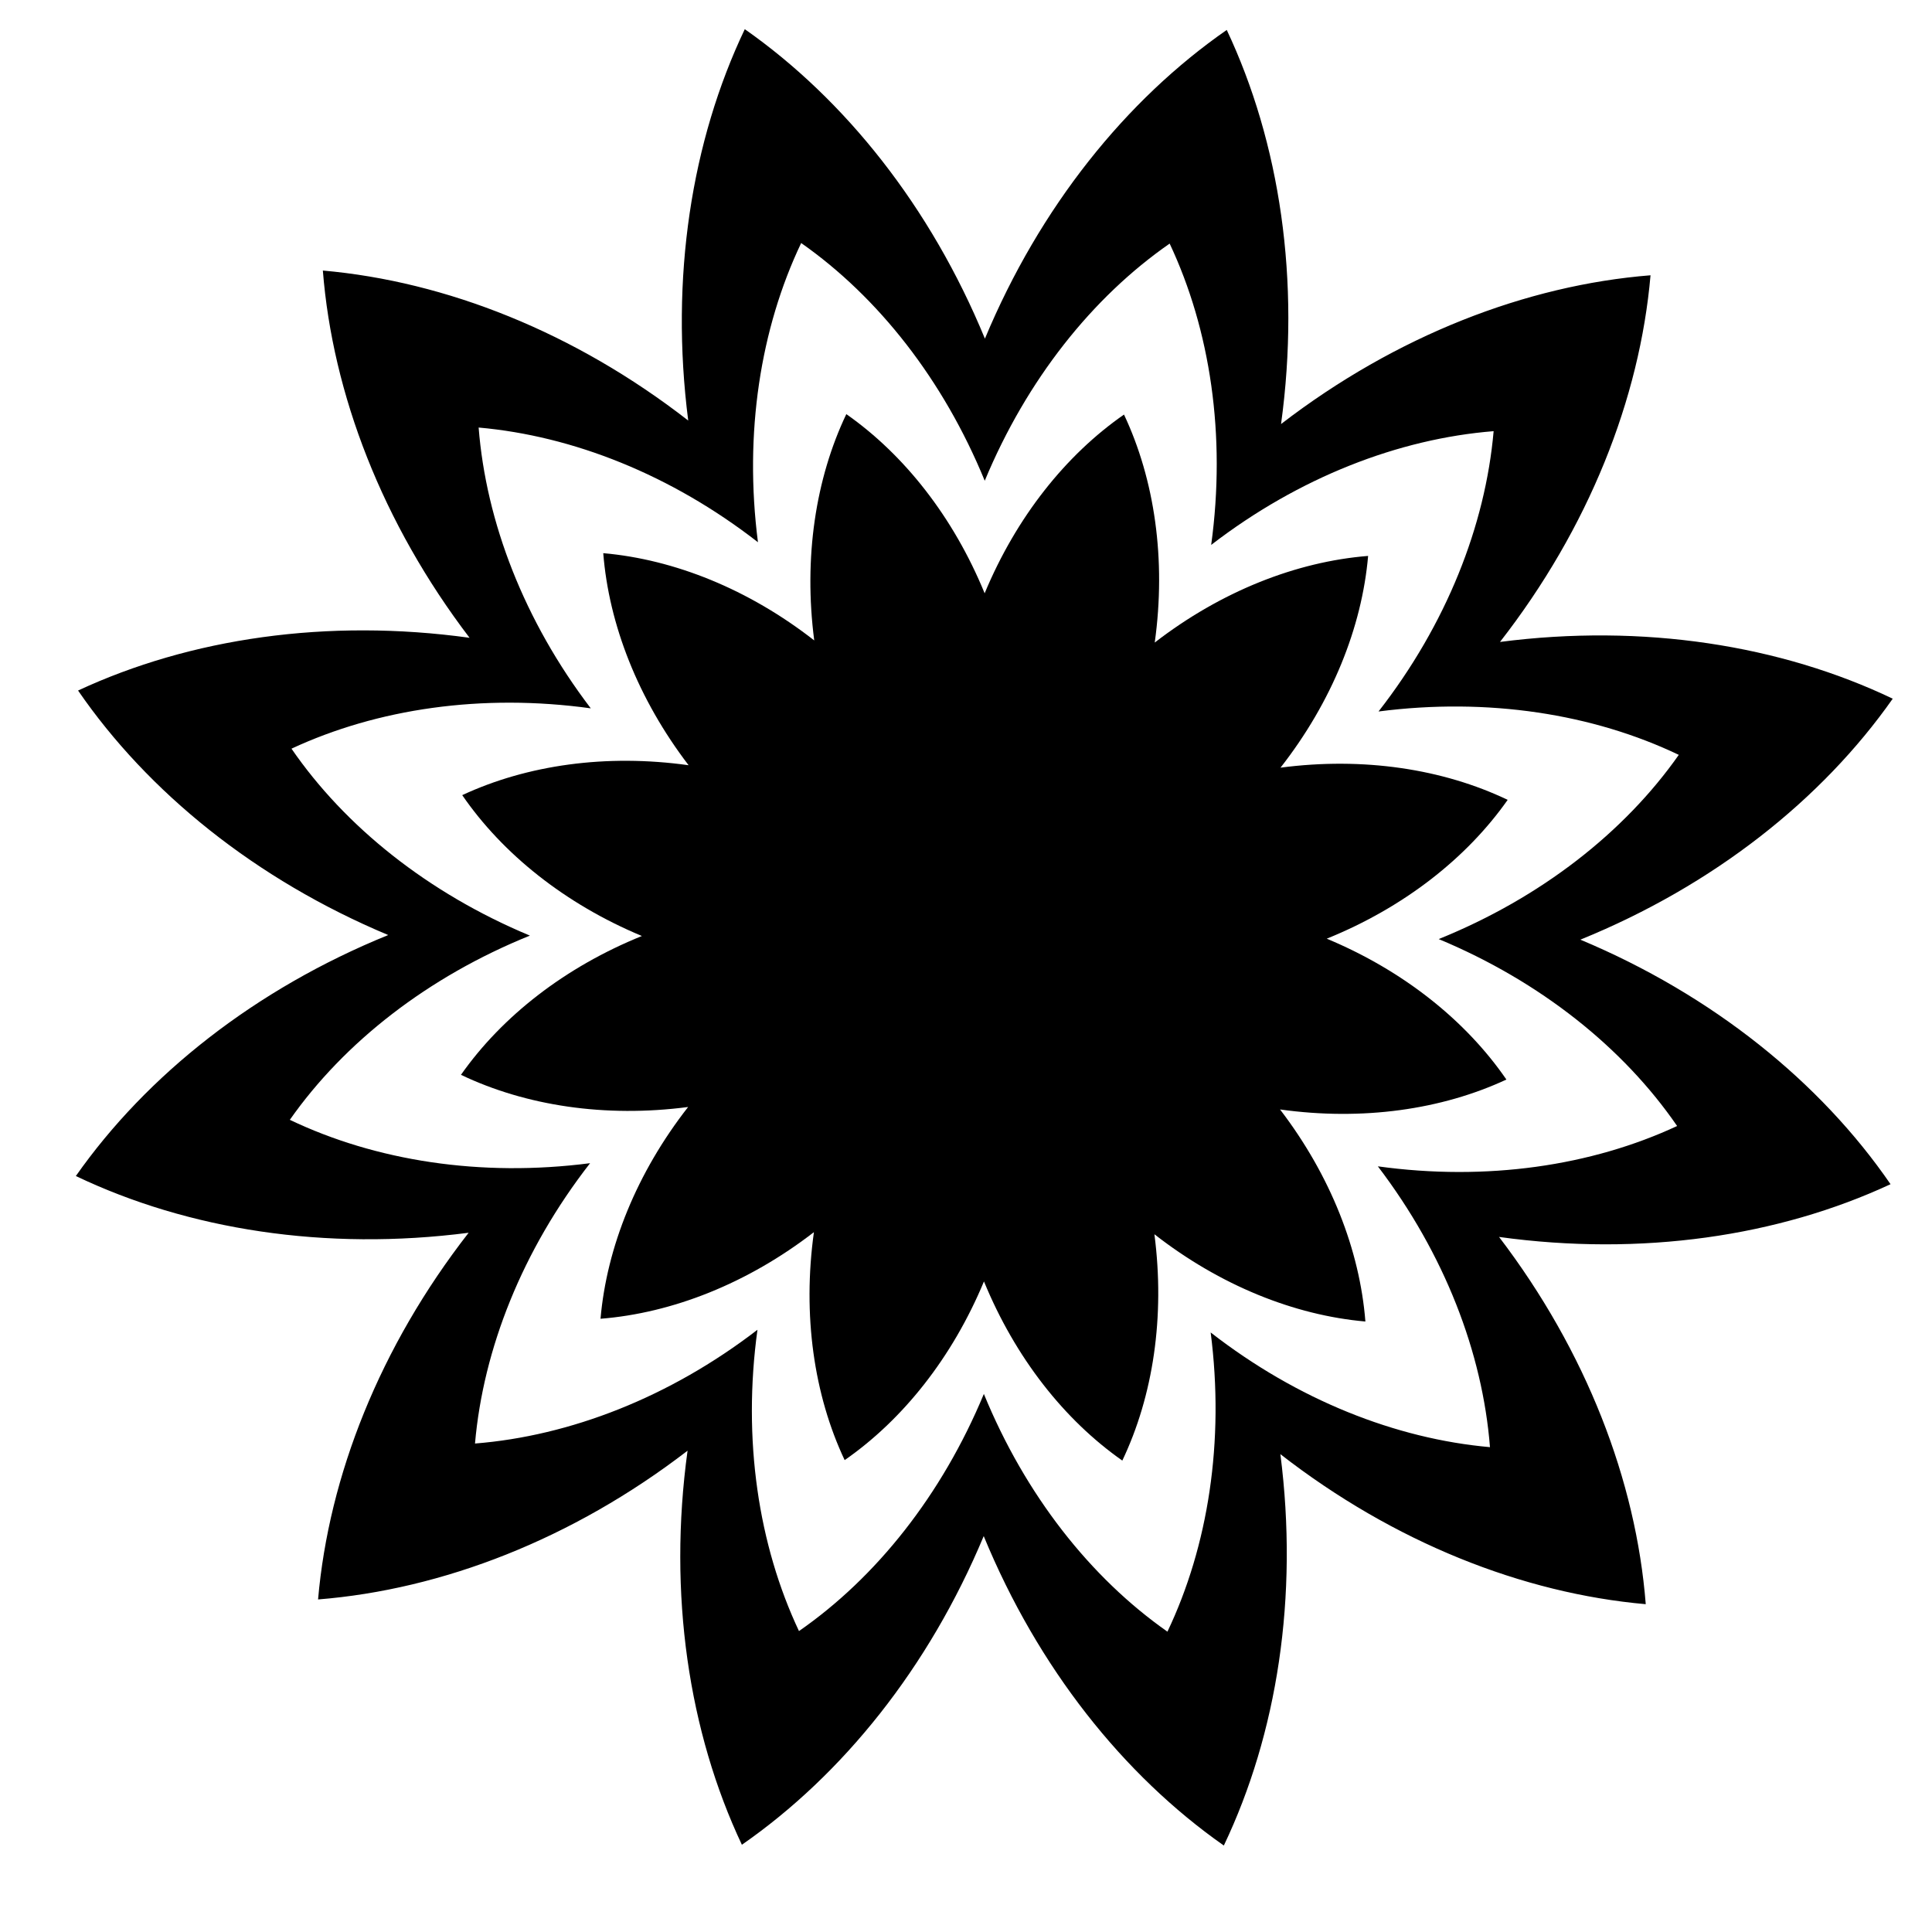 <?xml version="1.0" encoding="UTF-8"?>
<!-- The Best Svg Icon site in the world: iconSvg.co, Visit us! https://iconsvg.co -->
<svg fill="#000000" width="800px" height="800px" version="1.1" viewBox="144 144 512 512" xmlns="http://www.w3.org/2000/svg">
 <g>
  <path d="m645.01 457.82c-18.555-27-47.055-50.078-82.195-64.801 35.262-14.332 63.969-37.086 82.781-63.859-29.695-14.188-66.105-19.957-104.08-15.039 23.512-30.184 37.039-64.426 39.891-97.168-32.918 2.625-67.434 15.977-97.914 39.422 5.219-38.059-0.328-74.613-14.391-104.44-26.727 18.566-49.531 46.918-64.09 81.809-14.383-34.926-37.031-63.355-63.637-82.012-14.117 29.609-19.844 65.879-14.988 103.72-30.094-23.402-64.195-36.879-96.828-39.754 2.578 32.695 15.75 66.98 38.879 97.324-37.766-5.223-74.043 0.145-103.75 13.977 18.559 26.992 47.055 50.074 82.195 64.797-35.266 14.332-63.973 37.074-82.781 63.863 29.699 14.188 66.105 19.949 104.09 15.035-23.52 30.188-37.047 64.434-39.902 97.176 32.926-2.625 67.445-15.977 97.922-39.422-5.223 38.059 0.324 74.598 14.395 104.43 26.723-18.559 49.52-46.914 64.09-81.797 14.379 34.926 37.02 63.348 63.633 82.004 14.113-29.609 19.84-65.879 14.984-103.72 30.094 23.398 64.199 36.879 96.828 39.762-2.57-32.695-15.742-66.988-38.875-97.324 37.758 5.215 74.047-0.16 103.75-13.98zm-106.15 69.691c-24.945-2.207-51.02-12.508-74.02-30.395 3.715 28.93-0.672 56.66-11.457 79.293-20.398-14.305-37.66-36.199-48.648-63-11.129 26.773-28.5 48.613-48.996 62.844-10.758-22.812-15-50.75-11.004-79.848-23.301 17.93-49.691 28.137-74.855 30.145 2.188-25.035 12.523-51.211 30.5-74.293-29.039 3.758-56.871-0.648-79.57-11.492 14.418-20.539 36.543-37.875 63.621-48.82-26.98-11.25-48.945-28.84-63.184-49.539 22.711-10.574 50.453-14.68 79.316-10.688-17.68-23.199-27.75-49.41-29.719-74.414 24.949 2.203 51.02 12.504 74.023 30.395-3.719-28.93 0.664-56.66 11.453-79.293 20.402 14.305 37.66 36.203 48.648 63 11.129-26.766 28.504-48.613 49.004-62.852 10.746 22.809 14.988 50.754 11.004 79.855 23.297-17.93 49.68-28.133 74.852-30.145-2.188 25.035-12.52 51.211-30.5 74.285 29.039-3.754 56.871 0.648 79.57 11.496-14.426 20.531-36.547 37.871-63.625 48.82 26.984 11.246 48.957 28.84 63.184 49.539-22.703 10.566-50.453 14.676-79.309 10.688 17.68 23.207 27.746 49.414 29.711 74.418z"/>
  <path d="m543.21 430.09c-10.723-15.602-27.277-28.859-47.609-37.328 20.402-8.258 37.07-21.316 47.949-36.793-17.16-8.203-38.238-11.418-60.199-8.531 13.637-17.434 21.566-37.188 23.215-56.113-19.023 1.523-38.938 9.355-56.547 22.957 3.059-22.008-0.023-43.168-8.148-60.418-15.445 10.727-28.539 27.188-36.93 47.363-8.281-20.203-21.285-36.703-36.656-47.48-8.156 17.109-11.352 38.098-8.504 59.973-17.371-13.559-37.051-21.469-55.914-23.125 1.496 18.898 9.219 38.676 22.621 56.199-21.828-3.059-42.824-0.07-59.992 7.926 10.727 15.602 27.281 28.852 47.613 37.328-20.41 8.254-37.074 21.312-47.949 36.793 17.164 8.195 38.238 11.41 60.199 8.523-13.633 17.438-21.566 37.191-23.215 56.121 19.031-1.508 38.945-9.355 56.551-22.949-3.062 22.008 0.016 43.16 8.148 60.41 15.438-10.727 28.535-27.188 36.918-47.352 8.289 20.199 21.285 36.699 36.664 47.473 8.152-17.109 11.352-38.102 8.504-59.98 17.375 13.559 37.055 21.469 55.914 23.129-1.484-18.898-9.211-38.684-22.621-56.199 21.824 3.051 42.824 0.066 59.988-7.926z"/>
 </g>
</svg>